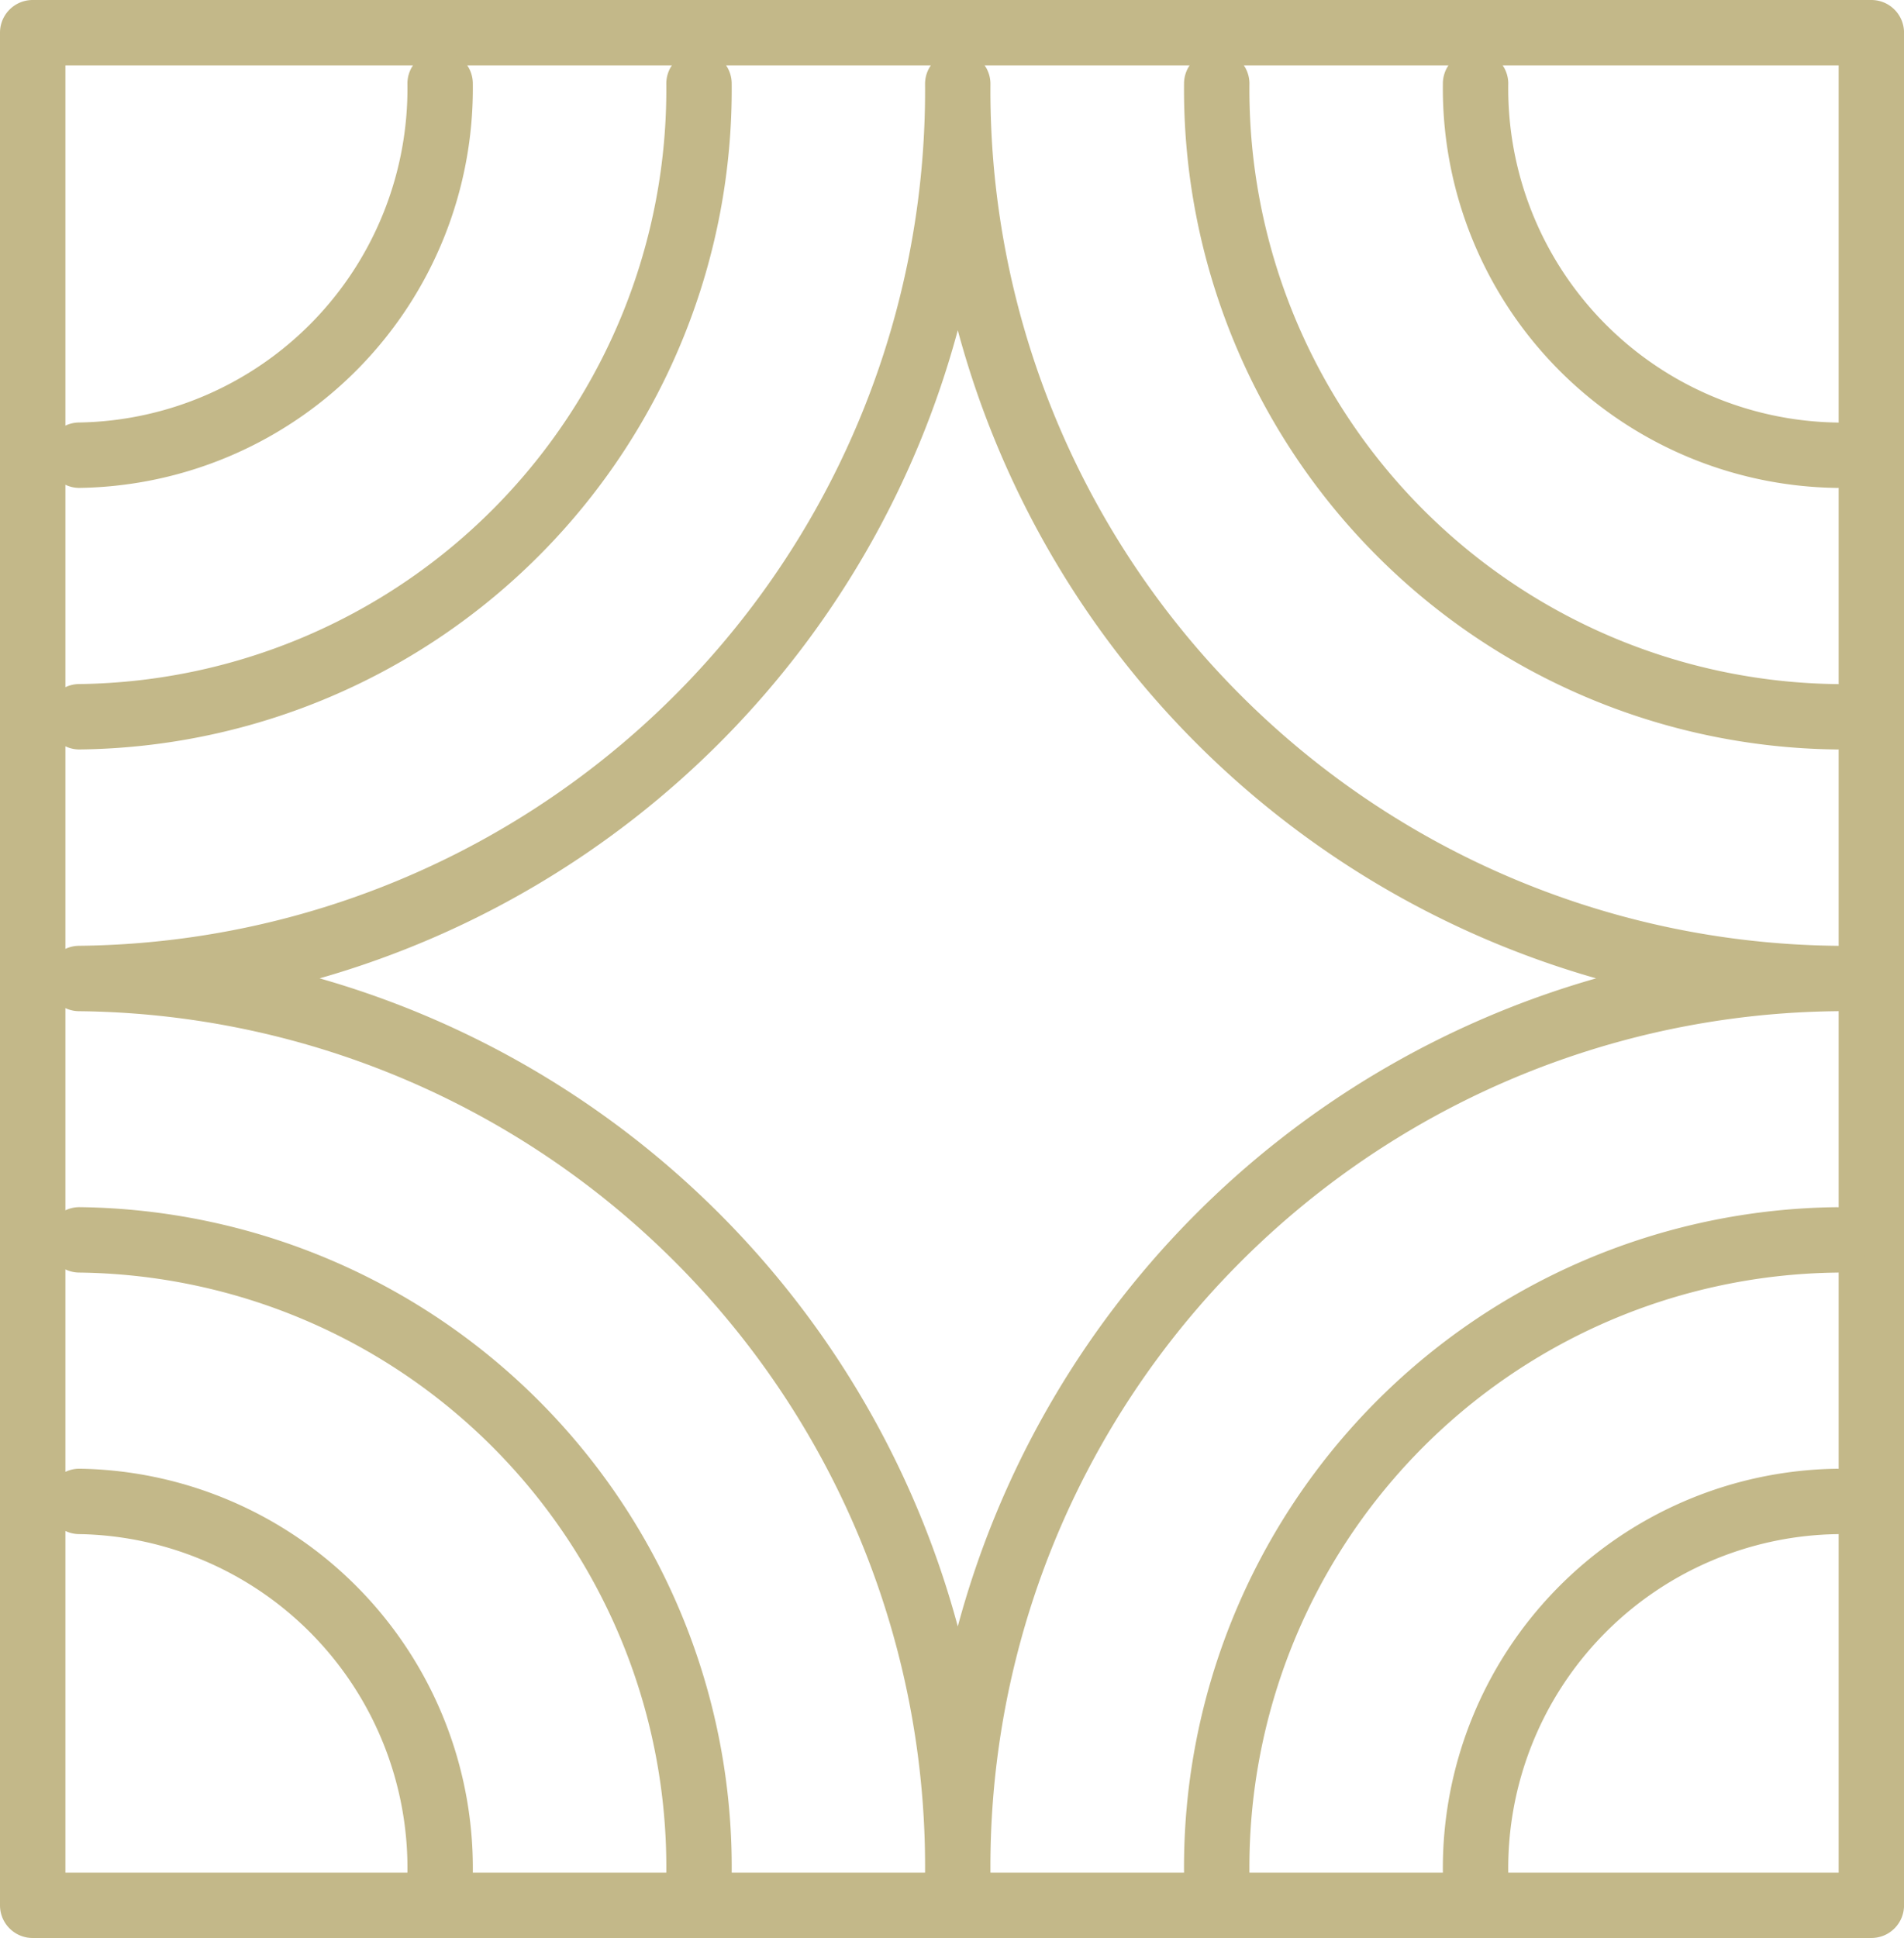 <svg xmlns="http://www.w3.org/2000/svg" xmlns:xlink="http://www.w3.org/1999/xlink" width="49.499" height="50.37" viewBox="0 0 49.499 50.37">
  <defs>
    <clipPath id="clip-path">
      <rect id="Rectangle_61" data-name="Rectangle 61" width="49.499" height="50.37" transform="translate(0 0)" fill="#c3b889"/>
    </clipPath>
  </defs>
  <g id="Group_100" data-name="Group 100" transform="translate(0 0)">
    <g id="Group_99" data-name="Group 99" clip-path="url(#clip-path)">
      <path id="Path_148" data-name="Path 148" d="M48.649,50.37H.85A.849.849,0,0,1,0,49.52V.849A.849.849,0,0,1,.85,0h47.8a.849.849,0,0,1,.85.849V49.52a.849.849,0,0,1-.85.85M1.7,48.671H47.8V1.7H1.7Z" fill="#c3b889"/>
      <path id="Path_149" data-name="Path 149" d="M47.74,12.681A10.382,10.382,0,0,1,37.511,2.174a.85.85,0,0,1,1.7,0,8.681,8.681,0,0,0,8.529,8.808.849.849,0,1,1,0,1.7" fill="#c3b889"/>
      <path id="Path_150" data-name="Path 150" d="M2.064,12.681a.849.849,0,1,1,0-1.7,8.681,8.681,0,0,0,8.528-8.808.85.85,0,0,1,1.7,0A10.382,10.382,0,0,1,2.064,12.681" fill="#c3b889"/>
      <path id="Path_151" data-name="Path 151" d="M11.442,49.531a.849.849,0,0,1-.85-.85,8.682,8.682,0,0,0-8.528-8.808.85.85,0,1,1,0-1.7A10.382,10.382,0,0,1,12.292,48.681a.849.849,0,0,1-.85.85" fill="#c3b889"/>
      <path id="Path_152" data-name="Path 152" d="M38.361,49.531a.849.849,0,0,1-.85-.85A10.382,10.382,0,0,1,47.74,38.174a.85.85,0,1,1,0,1.7,8.682,8.682,0,0,0-8.529,8.808.849.849,0,0,1-.85.85" fill="#c3b889"/>
      <path id="Path_153" data-name="Path 153" d="M2.064,19.479a.849.849,0,1,1,0-1.7A15.453,15.453,0,0,0,17.322,2.174a.849.849,0,0,1,1.7,0A17.152,17.152,0,0,1,2.064,19.479" fill="#c3b889"/>
      <path id="Path_154" data-name="Path 154" d="M18.172,49.531a.849.849,0,0,1-.85-.85A15.452,15.452,0,0,0,2.065,33.075a.85.85,0,1,1,0-1.7A17.153,17.153,0,0,1,19.022,48.681a.849.849,0,0,1-.85.85" fill="#c3b889"/>
      <path id="Path_155" data-name="Path 155" d="M31.632,49.531a.849.849,0,0,1-.85-.85A17.153,17.153,0,0,1,47.74,31.376a.85.85,0,1,1,0,1.7A15.453,15.453,0,0,0,32.482,48.681a.849.849,0,0,1-.85.85" fill="#c3b889"/>
      <path id="Path_156" data-name="Path 156" d="M47.74,19.479A17.153,17.153,0,0,1,30.782,2.174a.849.849,0,0,1,1.7,0A15.454,15.454,0,0,0,47.74,17.78a.849.849,0,1,1,0,1.7" fill="#c3b889"/>
      <path id="Path_157" data-name="Path 157" d="M24.9,49.532a.85.85,0,0,1-.851-.85,22.224,22.224,0,0,0-21.988-22.4.85.85,0,0,1,0-1.7,22.224,22.224,0,0,0,21.988-22.4.849.849,0,1,1,1.7,0,22.226,22.226,0,0,0,21.99,22.4.85.85,0,0,1,0,1.7,22.226,22.226,0,0,0-21.99,22.4.848.848,0,0,1-.848.85M8.309,25.428A24,24,0,0,1,24.9,42.273,23.992,23.992,0,0,1,41.495,25.428,23.992,23.992,0,0,1,24.9,8.583,24,24,0,0,1,8.309,25.428" fill="#c3b889"/>
    </g>
  </g>
</svg>
